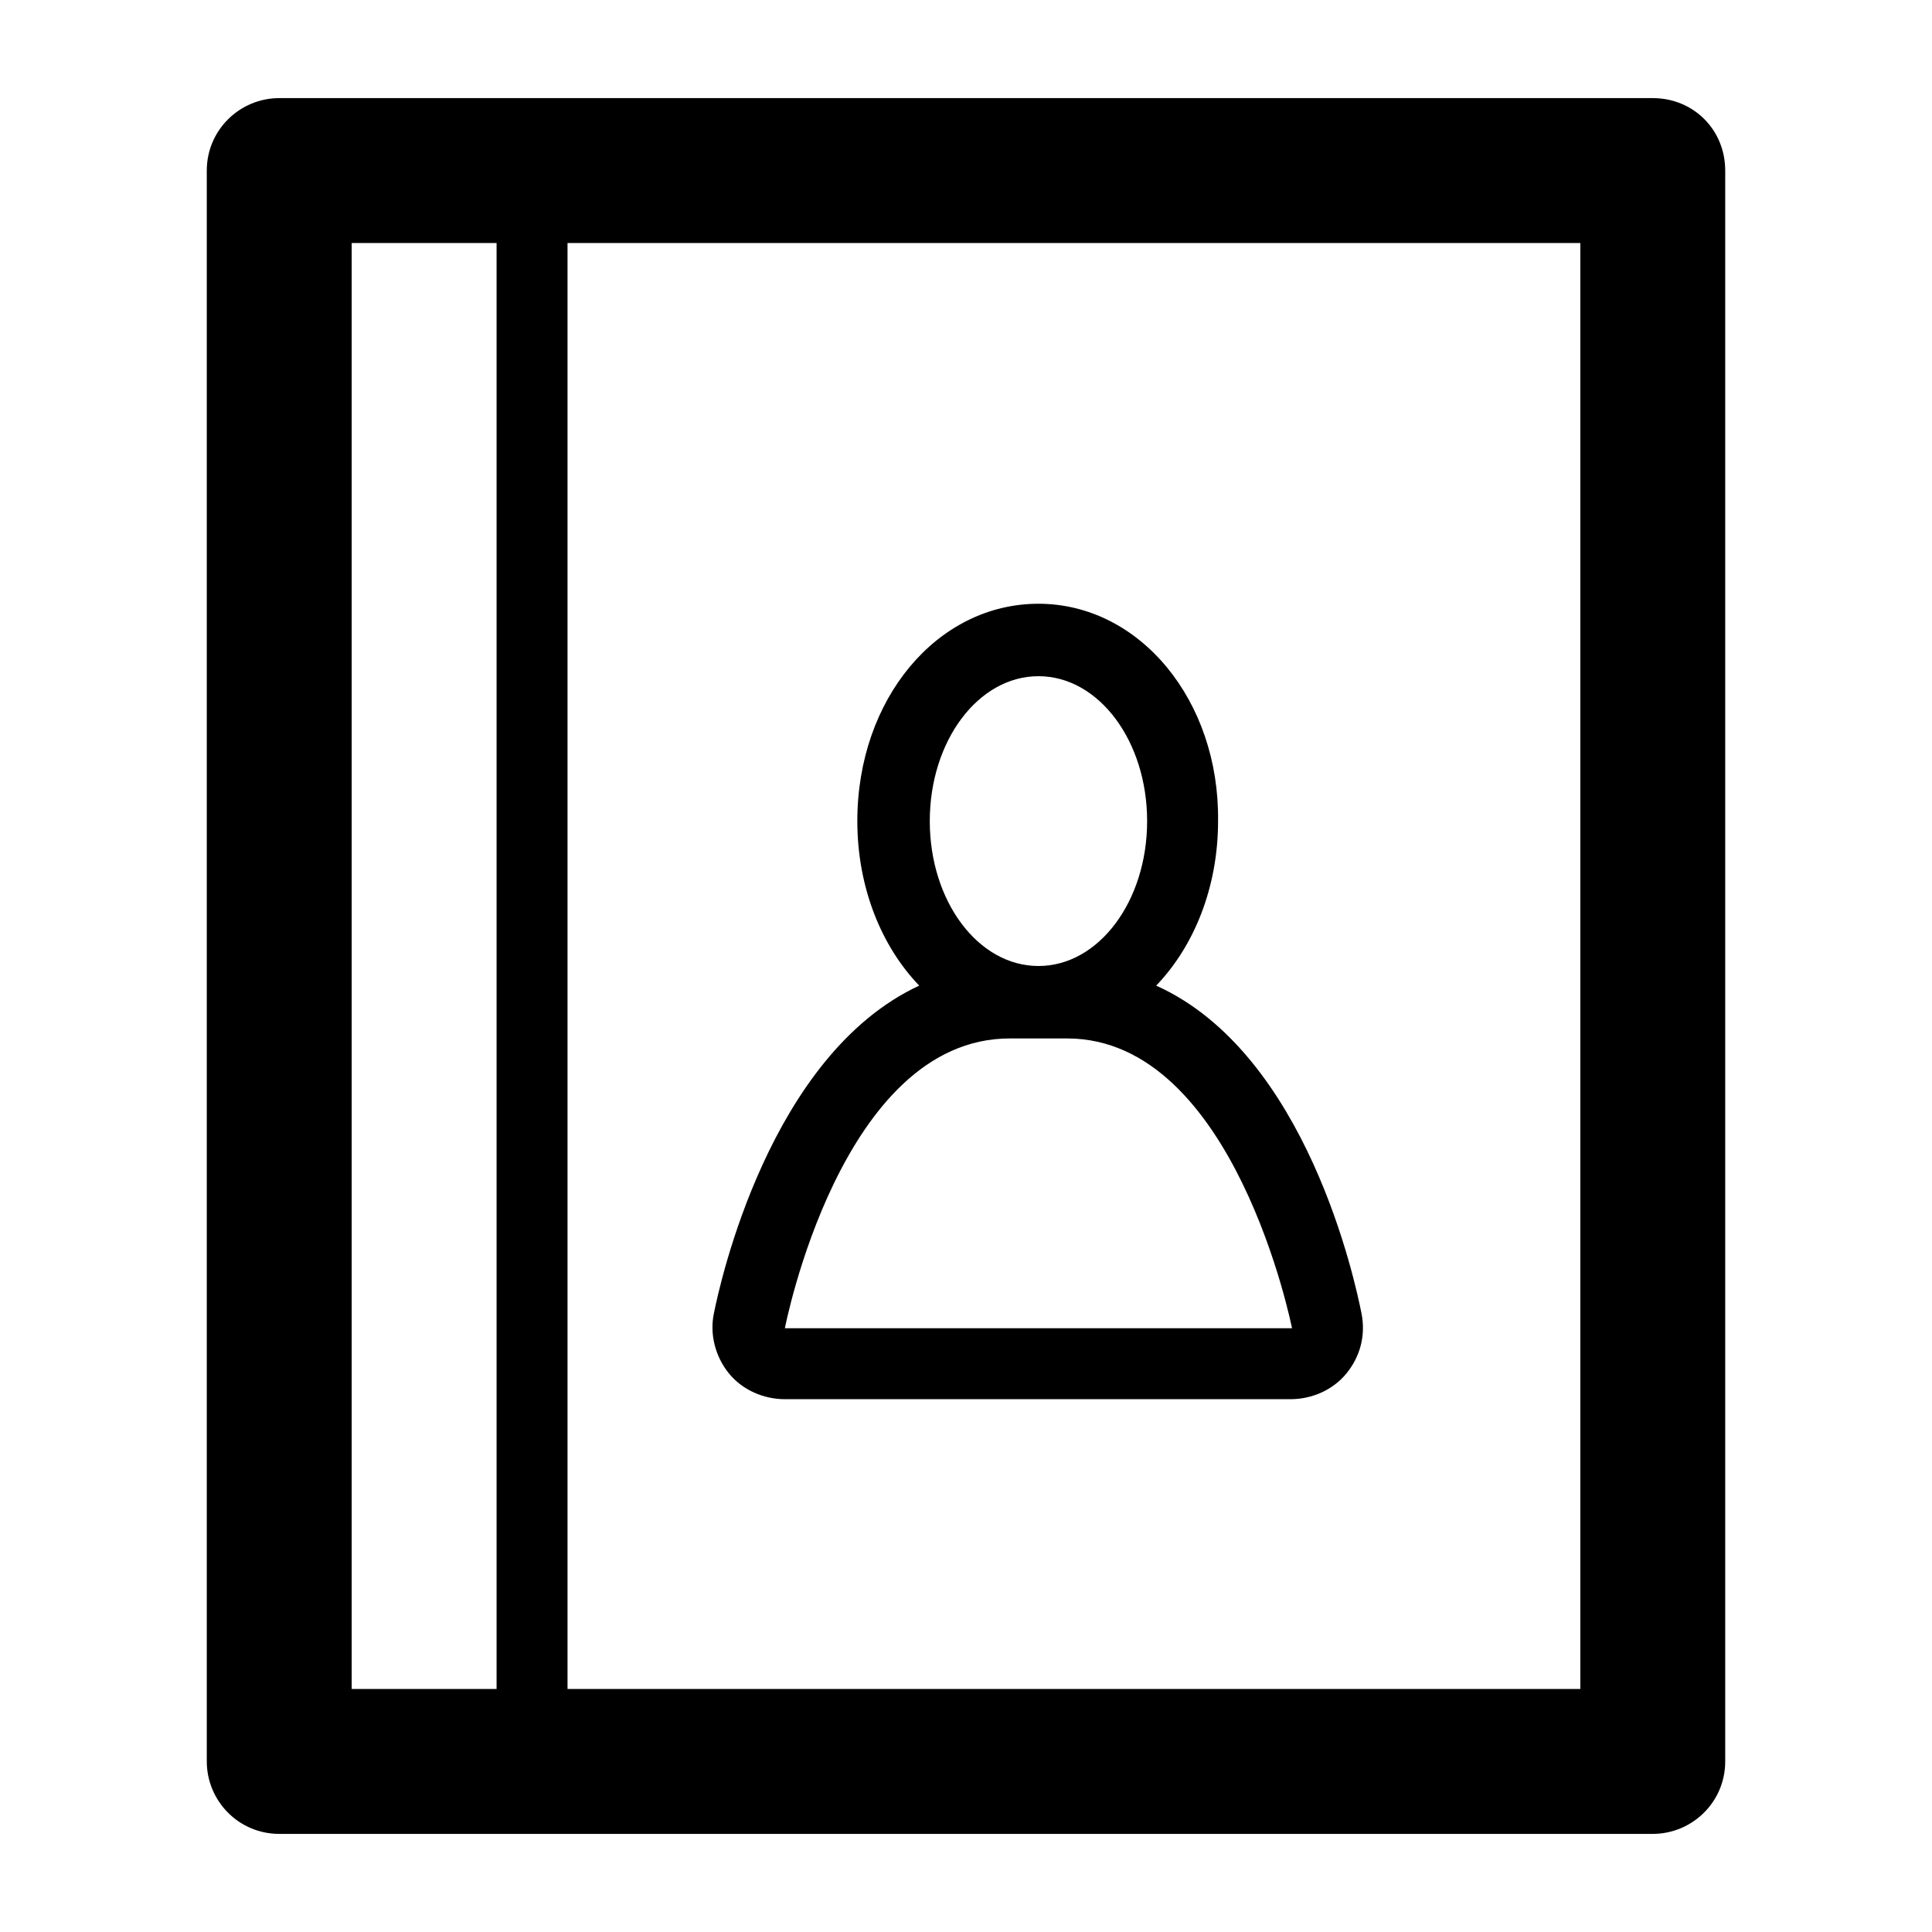 <?xml version="1.0" encoding="utf-8"?>
<!-- Generator: Adobe Illustrator 23.1.0, SVG Export Plug-In . SVG Version: 6.00 Build 0)  -->
<svg version="1.1" id="Layer_1" xmlns="http://www.w3.org/2000/svg" xmlns:xlink="http://www.w3.org/1999/xlink" x="0px" y="0px"
	 width="128" height="128" viewBox="0 0 128 128" style="enable-background:new 0 0 128 128;" xml:space="preserve">
<path d="M109.5,6.5h-91c-2.6,0-4.8,2.1-4.8,4.8v105.4c0,2.6,2.1,4.8,4.8,4.8h91c2.6,0,4.8-2.1,4.8-4.8V11.3
	C114.3,8.6,112.2,6.5,109.5,6.5z M23.3,111.9V16.1h9.6v95.8H23.3z M104.7,111.9H37.6V16.1h67.1V111.9z M68.8,44.8
	c4,0,7.2,4.3,7.2,9.6S72.8,64,68.8,64c-4,0-7.2-4.3-7.2-9.6S64.8,44.8,68.8,44.8 M70.7,68.8C81.8,68.8,85.6,88,85.6,88H52
	c0,0,3.7-19.2,14.9-19.2H70.7 M68.8,40c-6.7,0-12,6.3-12,14.4c0,4.4,1.6,8.3,4.1,10.9C51,69.9,47.7,85,47.3,87c-0.3,1.4,0.1,2.9,1,4
	c0.9,1.1,2.3,1.7,3.7,1.7h33.5c1.4,0,2.8-0.6,3.7-1.7c0.9-1.1,1.3-2.5,1-4c-0.4-2-3.6-17.2-13.6-21.7c2.5-2.6,4.1-6.5,4.1-10.9
	C80.8,46.4,75.5,40,68.8,40L68.8,40z"/>
</svg>
